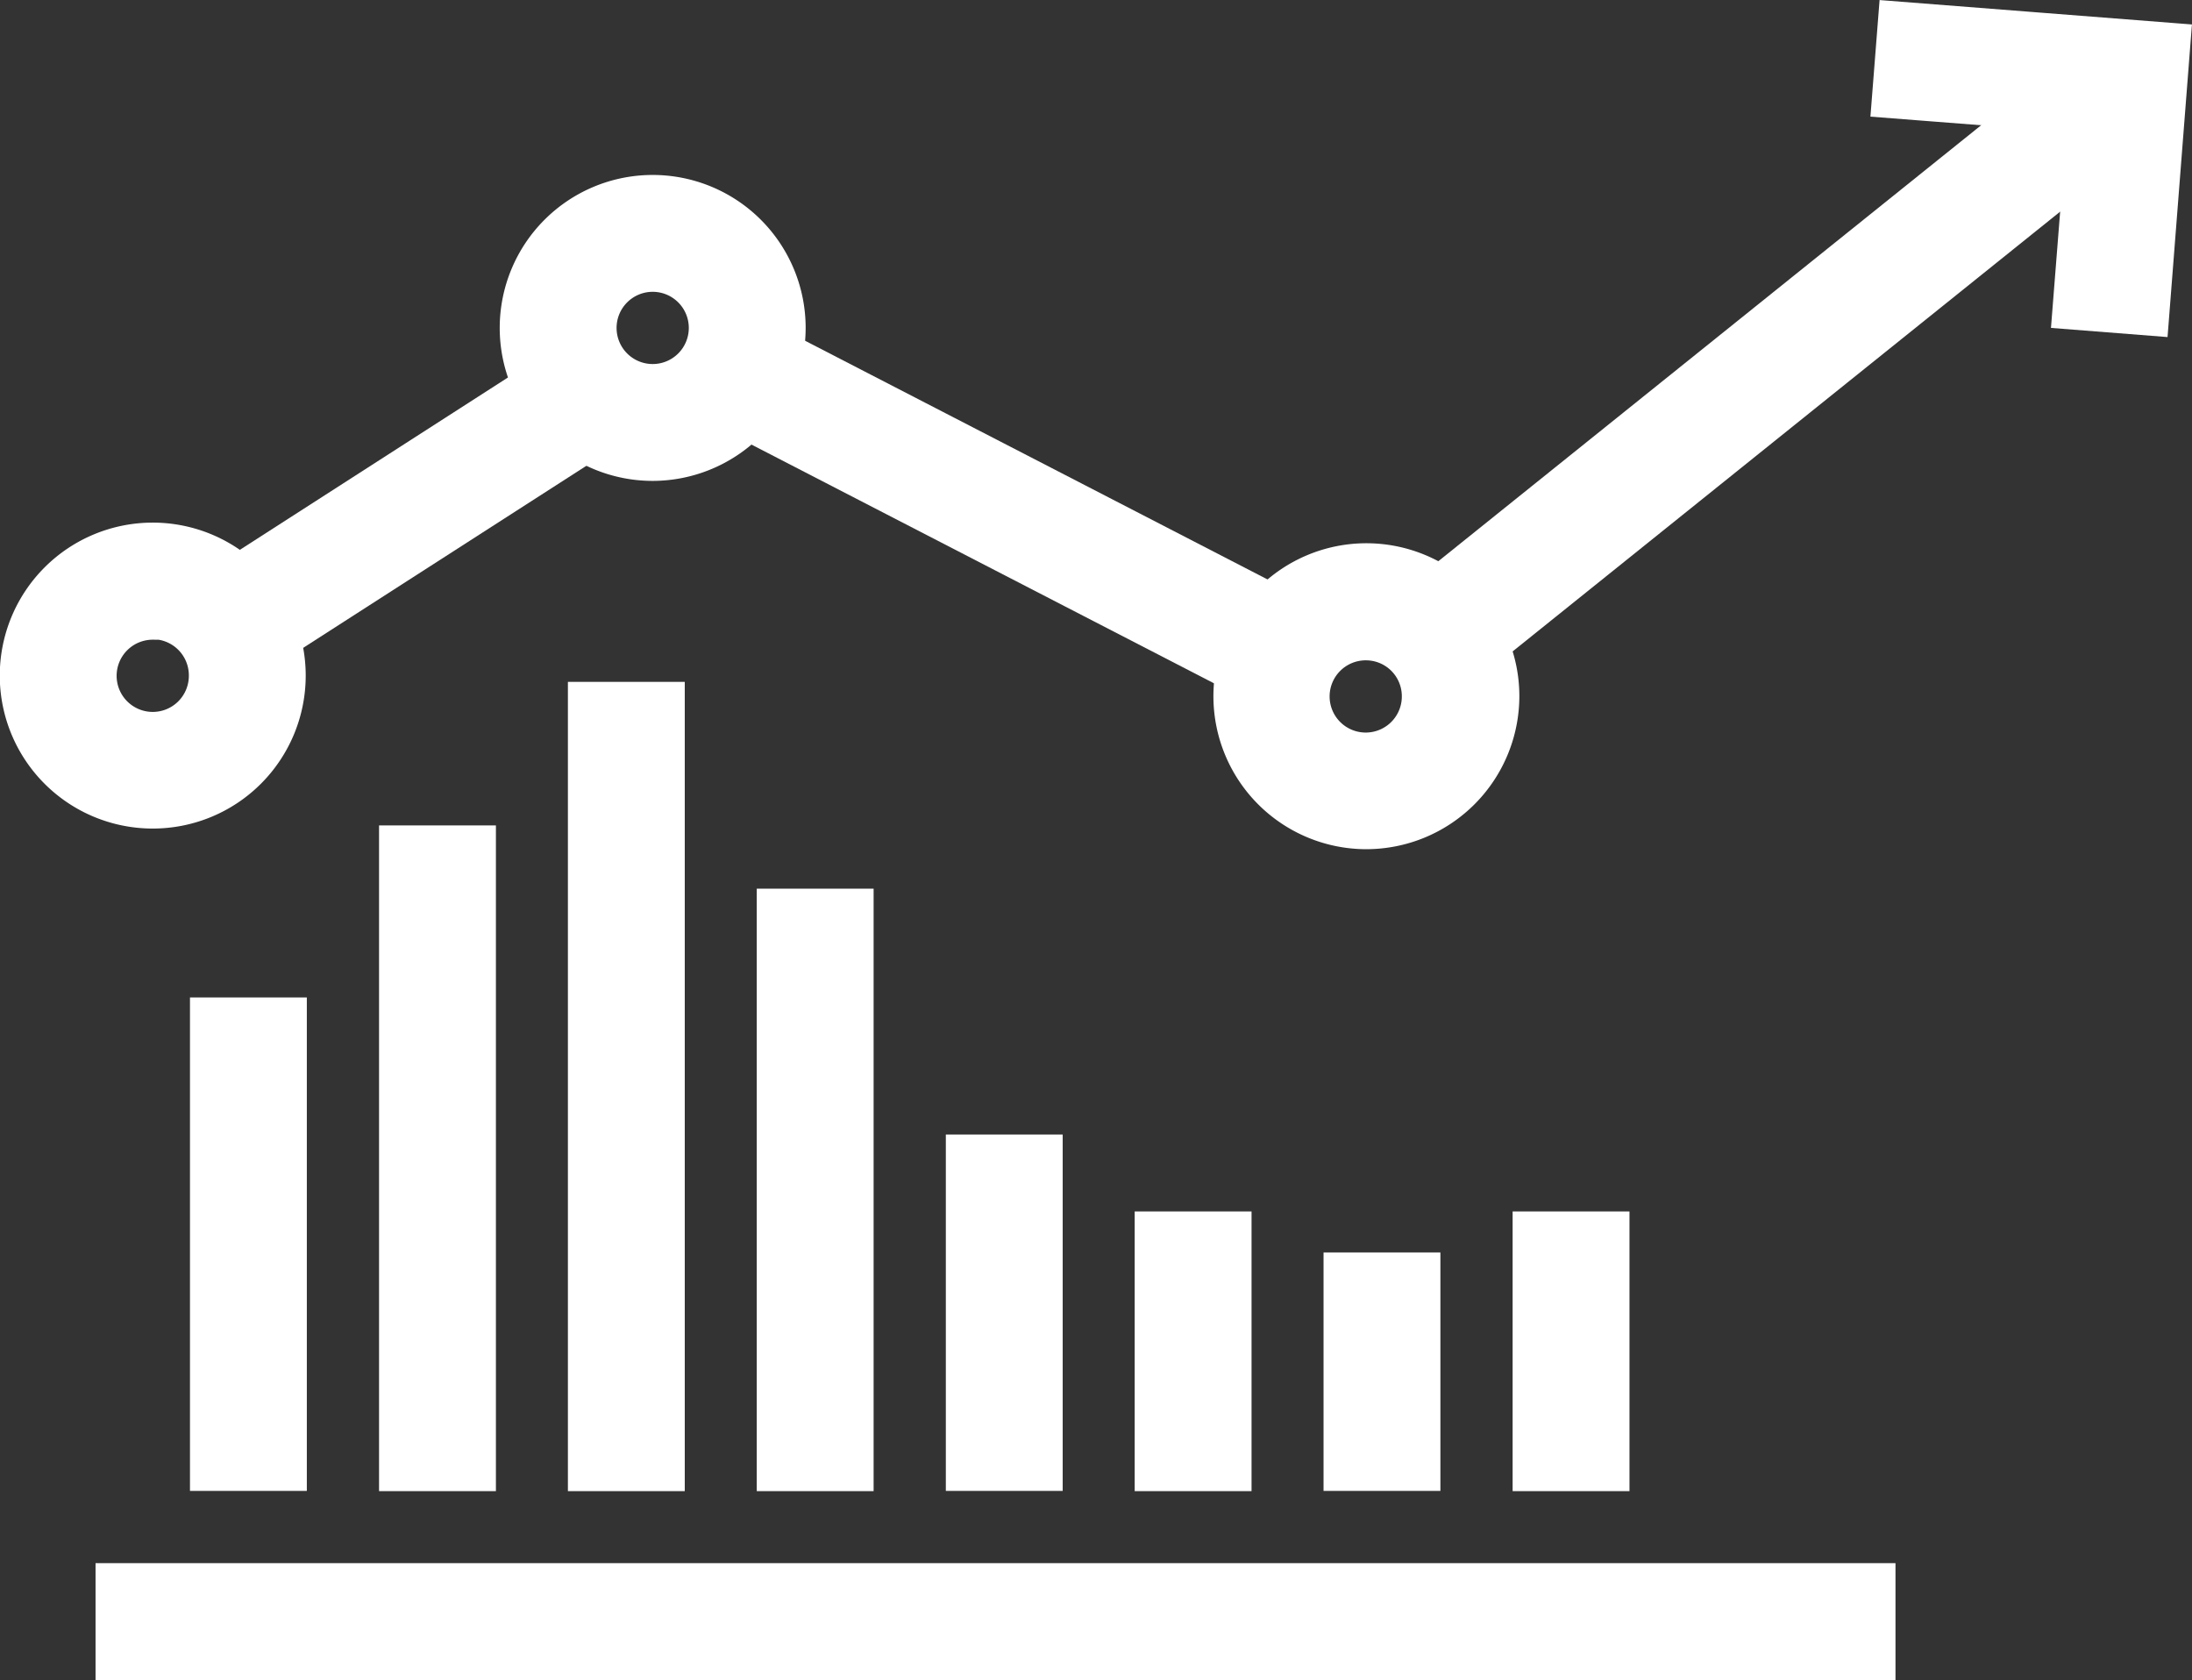 <svg xmlns="http://www.w3.org/2000/svg" viewBox="0 0 97.73 74.9"><rect x="0" y="0" width="97.73" height="74.9" fill="#333333" stroke="none"/><defs><style>.cls-1{fill:#fff;stroke:#fff;stroke-miterlimit:10;}</style></defs><title>Asset 81</title><g id="Layer_2" data-name="Layer 2"><g id="Layer_1-2" data-name="Layer 1"><path class="cls-1" d="M60.92,37.36A6.32,6.32,0,1,1,67.24,31,6.33,6.33,0,0,1,60.92,37.36Zm0-8.42A2.11,2.11,0,1,0,63,31,2.1,2.1,0,0,0,60.92,28.94Z"/><polygon class="cls-1" points="96.18 14.49 91.98 14.16 92.67 5.42 83.93 4.74 84.26 0.54 97.19 1.55 96.18 14.49"/><rect class="cls-1" x="59.8" y="13.89" width="39.43" height="4.21" transform="translate(7.51 53.32) rotate(-38.77)"/><rect class="cls-1" x="42.91" y="9.13" width="4.21" height="27.41" transform="translate(4.08 52.36) rotate(-62.7)"/><path class="cls-1" d="M29.1,20.94a6.32,6.32,0,1,1,6.32-6.32A6.33,6.33,0,0,1,29.1,20.94Zm0-8.43a2.11,2.11,0,1,0,2.11,2.11A2.11,2.11,0,0,0,29.1,12.51Z"/><rect class="cls-1" x="9.2" y="20.5" width="18.41" height="4.21" transform="matrix(0.84, -0.54, 0.54, 0.84, -9.34, 13.65)"/><path class="cls-1" d="M6.82,36.44a6.32,6.32,0,1,1,6.31-6.32A6.32,6.32,0,0,1,6.82,36.44Zm0-8.42a2.11,2.11,0,1,0,2.1,2.1A2.11,2.11,0,0,0,6.82,28Z"/><rect class="cls-1" x="8.97" y="44.97" width="4.21" height="21"/><rect class="cls-1" x="17.4" y="37.3" width="4.21" height="28.68"/><rect class="cls-1" x="25.82" y="30.9" width="4.21" height="35.08"/><rect class="cls-1" x="34.24" y="40.12" width="4.21" height="25.86"/><rect class="cls-1" x="42.67" y="51.08" width="4.21" height="14.89"/><rect class="cls-1" x="51.09" y="54.51" width="4.21" height="11.47"/><rect class="cls-1" x="59.51" y="56.34" width="4.21" height="9.63"/><rect class="cls-1" x="67.94" y="54.51" width="4.21" height="11.47"/><rect class="cls-1" x="4.76" y="70.19" width="79.25" height="4.21"/></g></g></svg>